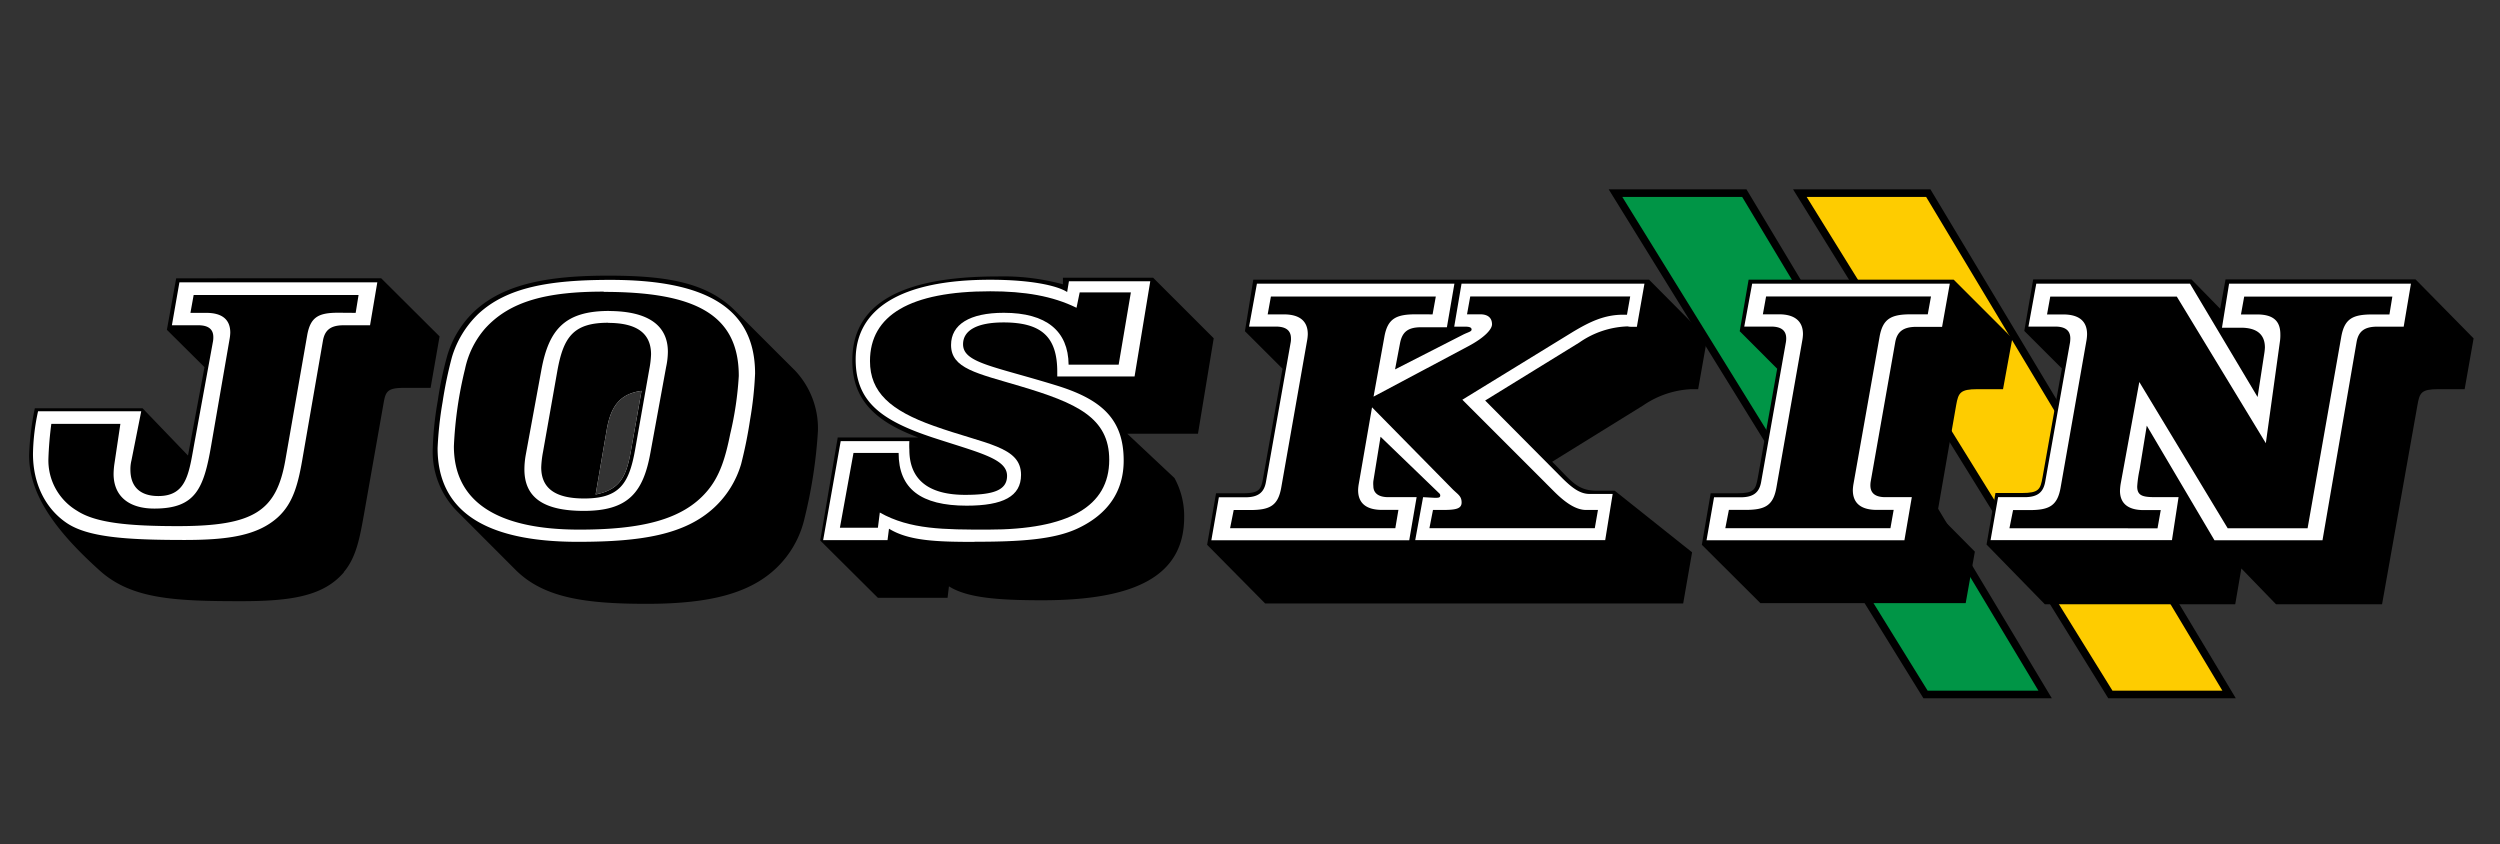 <svg xmlns="http://www.w3.org/2000/svg" viewBox="0 0 379 128"><rect x="0" y="0" width="379" height="128" fill="#333333" stroke="none"/><defs><style>.cls-1{fill:#fecc00;}.cls-2{fill:none;stroke:#000;stroke-width:1.15px;}.cls-3{fill:#009546;}.cls-4{fill:#fff;}</style></defs><g id="Joskin"><g id="layer1"><path id="path146" class="cls-1" d="M319.93,105.28l-47.07-76h19.47l45.6,76Z"/><path id="path158" class="cls-2" d="M319.93,105.28l-47.07-76h19.47l45.6,76Z"/><path id="path162" class="cls-3" d="M291.91,105.28l-47-76h19.53l45.6,76Z"/><path id="path174" class="cls-2" d="M291.91,105.28l-47-76h19.53l45.6,76Z"/><path id="path186" d="M52.15,86.74c-3.09,3.64-8,4.4-15.62,4.4-10.09,0-16.55-.33-21.32-4.56C7.94,80.07,4.41,74.65,4.41,69a41.84,41.84,0,0,1,.87-7.11H21.61l6.89,7.17L31,55.66,25.3,50l1.41-7.81H57.79L66.64,51,65.28,58.8h-4c-2.59,0-2.82.55-3.14,2.39l-2.93,16.6c-.66,3.74-1.2,6.72-3.1,8.95"/><path id="path190" class="cls-4" d="M27.2,42.8l-1.14,6.51h4c1.52,0,2.28.6,2.28,1.79a3.49,3.49,0,0,1-.05.65L29.59,66.52C28.66,71.46,28.5,75.2,24,75.2c-2.71,0-4.23-1.36-4.23-4a5.6,5.6,0,0,1,.16-1.41l1.48-7.44H5.77A32.23,32.23,0,0,0,5,68.8c0,4.56,1.9,8.3,5.09,10.47s9,2.59,17.85,2.59c6.62,0,11.07-.65,14.16-3.42,2.44-2.22,3.15-5.26,3.85-9.44l3-17.3c.27-1.63,1.14-2.39,3.15-2.39h4L57.2,42.8Z"/><path id="path194" d="M51.28,47.41c-3,0-4.22.65-4.71,3.42L43.26,69.76c-1.36,7.71-4.72,10-16.28,10-7.54,0-12.48-.49-15.3-2.33a8.87,8.87,0,0,1-4.34-7.92c.06-1.76.21-3.51.44-5.25H18.25l-.93,6.22a12.26,12.26,0,0,0-.1,1.36c0,3.31,2.22,5.26,6.18,5.26,6.24,0,7.49-3,8.62-9.6L34.8,51.43a6.53,6.53,0,0,0,.11-1c0-2-1.25-3-3.64-3h-2.4l.49-2.71h25l-.44,2.71Z"/><path id="path198" d="M95.66,68.3c-.7,4-1.68,5.93-5.37,6.67L92,65c.65-3.58,2.11-5.32,5.26-5.75ZM120.35,56l-8.9-8.89c-4.23-4.23-10.2-5.32-19.15-5.32C83,41.77,76.51,43.08,72.12,47a15.1,15.1,0,0,0-4.34,7,53.49,53.49,0,0,0-1.41,6.73,49.12,49.12,0,0,0-.76,7.16,12.82,12.82,0,0,0,3.71,9.65l8.84,8.85c4.23,4.23,10.52,5.15,19.85,5.15,9.82,0,16.39-1.63,20.56-6.34A15.1,15.1,0,0,0,122,78.44a73.4,73.4,0,0,0,2-13.12A12.79,12.79,0,0,0,120.36,56"/><path id="path202" class="cls-4" d="M95.66,68.3c-.7,4-1.68,5.93-5.37,6.67L92,65c.65-3.58,2.11-5.32,5.26-5.75ZM92.51,42.43c-9.26,0-15.67,1.14-20,5.16a15.07,15.07,0,0,0-4,6.56,62.75,62.75,0,0,0-1.41,6.78,55.33,55.33,0,0,0-.76,7c0,9.5,7.11,14.21,21.27,14.21,9.65,0,16.22-1.08,20.67-5.2a14.61,14.61,0,0,0,4.07-6.57,66.81,66.81,0,0,0,1.36-6.73,54.68,54.68,0,0,0,.76-7c0-9.81-7.22-14.21-21.92-14.21"/><path id="path206" d="M95.66,68.3c-.7,4-1.68,5.93-5.37,6.67L92,65c.65-3.58,2.11-5.32,5.26-5.75ZM91.5,44.21c-8.52,0-14.21,1.41-18,5.64a13.6,13.6,0,0,0-3,6.08,59.75,59.75,0,0,0-1.69,11.72c0,8.3,6.4,12.64,19,12.64,9.39,0,15.68-1.47,19.37-5.81,2-2.33,2.82-5.21,3.53-8.73A50.44,50.44,0,0,0,112,57c0-9.33-6.62-12.75-20.45-12.75"/><path id="path210" class="cls-4" d="M95.66,68.3c-.7,4-1.68,5.93-5.37,6.67L92,65c.65-3.58,2.11-5.32,5.26-5.75ZM92.35,47.14c-6.67,0-9.11,2.77-10.25,8.79l-2.39,13a12.74,12.74,0,0,0-.21,2.22c0,4.29,2.92,6.3,9,6.3,6.67,0,9-2.71,10.1-8.79l2.38-13a11.4,11.4,0,0,0,.27-2.33c0-4-3-6.18-9-6.18"/><path id="path214" d="M95.66,68.3c-.7,4-1.68,5.93-5.37,6.67L92,65c.65-3.58,2.11-5.32,5.26-5.75ZM92.19,48.93c-5.26,0-6.78,2.17-7.7,7.32L82.32,68.52a15.26,15.26,0,0,0-.27,2.33c0,3.2,2.16,4.72,6.5,4.72,5.27,0,6.78-2.12,7.71-7.27L98.43,56a14.48,14.48,0,0,0,.27-2.28c0-3.2-2.17-4.77-6.51-4.77"/><path id="path218" d="M181.64,65.75H170.89l7.16,6.72a12,12,0,0,1,1.47,5.93c0,8.74-7.11,12.6-21.5,12.6-6.78,0-11.39-.37-14.16-2.11l-.21,1.74H133.09l-8.74-8.69L127,66.32h12.21c-6.89-2.55-10-6-10-11.66,0-8.57,7.32-12.75,22-12.75a34.46,34.46,0,0,1,9.93,1.19v-1h13.67L184,51.28l-2.39,14.49Z"/><path id="path222" class="cls-4" d="M147.73,82.13c6.89,0,12.1-.32,15.74-2.06,4.55-2.17,6.88-5.64,6.88-10.25,0-6.35-3.41-9.33-10.41-11.45C150.55,55.49,146,55,146,52.19c0-2.07,2.06-3.31,6.13-3.31,5.8,0,8.15,2.22,8.15,7.48v.71H172l2.38-14.43H162.05l-.27,1.63c-1.57-1-5.58-1.86-11.66-1.86-13.62,0-20.4,4.45-20.4,12.1,0,6.46,4,9.27,11.72,11.83,7.11,2.33,11.23,3.2,11.23,5.8,0,2.23-2.17,2.88-6.35,2.88-5.59,0-8.46-2.33-8.46-6.84a11.3,11.3,0,0,1,0-1.3H127.45l-2.66,15h9.76l.22-1.73c3,1.85,7.22,2,13,2"/><path id="path226" d="M133.09,80h-5.76l2.06-11.34h6.84c0,5.43,3.37,8,10.31,8,5.53,0,8.25-1.41,8.25-4.67,0-4.34-5.37-4.61-13.24-7.43-6.57-2.33-9.66-5.1-9.66-9.82,0-6.94,6.08-10.58,18.23-10.58,5.21,0,9.44.71,13.08,2.5l.48-2.33h7.76l-1.85,10.95H162c-.05-5.1-3.36-7.86-9.82-7.86-5.21,0-8,1.79-8,4.88,0,3.58,3.9,4.28,10.47,6.24,8.57,2.55,13.51,4.77,13.51,11.17q0,10.59-18.39,10.58c-6.62,0-11.83,0-16.39-2.59L133.09,80Z"/><path id="path230" d="M258.8,51.29,257.44,59c-.59,0-1,0-1.08,0a14,14,0,0,0-7.22,2.44L235.31,70c2.88,2.83,3.69,4.4,6.84,4.4h2.65l11.72,9.33-1.35,7.76H191.8L183,82.59l1.35-7.81h4c2.6,0,2.83-.55,3.15-2.39l2.93-16.49-5.7-5.69L190,42.4h60l8.84,8.9Z"/><path id="path242" d="M305.07,51.29,303.66,59h-3.9c-2.59,0-2.87.55-3.2,2.39l-2.87,16.49,5.7,5.75L298,91.43H266.87L258,82.59l1.34-7.81h4c2.6,0,2.82-.55,3.15-2.39l2.93-16.49-5.68-5.69,1.35-7.81h31.09Z"/><path id="path246" d="M375,51.29,373.64,59h-4c-2.6,0-2.82.55-3.15,2.39l-5.37,30.22H345.05l-5.26-5.43-.93,5.43H310l-8.84-9.06,1.35-7.81h4c2.59,0,2.82-.55,3.14-2.39l2.93-16.49-5.7-5.69,1.35-7.81h24l4.35,4.45.81-4.45h28.81L375,51.3Z"/><path id="path258" class="cls-4" d="M190.55,43l-1.19,6.51h4.07c1.52,0,2.28.6,2.28,1.79a2.81,2.81,0,0,1-.05.65L191.93,73c-.27,1.63-1.14,2.39-3.15,2.39h-4l-1.14,6.51h30l1.12-6.53h-4.28c-1.47,0-2.28-.59-2.28-1.68a3.89,3.89,0,0,1,0-.76l1.09-6.72,8.89,8.57a.42.42,0,0,1,.16.32c0,.33-.21.37-.81.37l-1.79-.1-1.19,6.51h28.8l1.13-7h-3.52c-1.48,0-2.71-1-4.12-2.39L225.15,60.72l14.27-8.79a13.56,13.56,0,0,1,7.33-2.45,2,2,0,0,0,.49.06h.91L249.3,43H221.57l-1.11,6.52h1.63c.65,0,1,.11,1,.43s-.43.37-1.24.76L211.49,56l.76-4c.33-1.63,1.14-2.39,3.2-2.39h3.9L220.49,43Z"/><path id="path262" class="cls-4" d="M265.63,43l-1.2,6.51h4.08c1.52,0,2.28.6,2.28,1.79a3.49,3.49,0,0,1-.06.65L267,73c-.27,1.63-1.14,2.39-3.15,2.39h-4l-1.14,6.51h30l1.12-6.53h-4c-1.52,0-2.28-.59-2.28-1.79a3.57,3.57,0,0,1,.06-.65l3.7-21c.27-1.62,1.2-2.38,3.2-2.38h3.91L295.59,43Z"/><path id="path266" d="M214.64,47.65c-3,0-4.28.65-4.77,3.42l-1.64,9.06,14.38-7.65c2.44-1.3,3.58-2.55,3.58-3.31,0-1-.65-1.52-1.79-1.52h-2l.49-2.71h24.25l-.49,2.77h-.58c-2.93,0-5.16,1.14-7.6,2.59L221.69,60.6l13.89,13.89c1.79,1.79,3.37,2.82,4.88,2.82h1.79l-.48,2.77H216.7l.54-2.77h1.42c2,0,2.92-.16,2.92-1.13s-.54-1.2-1.35-2L208,61.75,206,73.3a6.39,6.39,0,0,0-.11,1c0,2,1.25,3,3.64,3H212l-.47,2.78H186.48l.55-2.76h2.49c3,0,4.23-.65,4.72-3.42l3.91-22.24a6.26,6.26,0,0,0,.11-1c0-2-1.25-3-3.64-3h-2.44l.49-2.71h25l-.49,2.71Z"/><path id="path270" d="M289.71,47.65c-3,0-4.28.65-4.77,3.42L281,73.3a6.53,6.53,0,0,0-.11,1c0,2,1.25,3,3.64,3h2.55l-.49,2.77H261.56l.54-2.77h2.5c3,0,4.23-.65,4.71-3.42l3.91-22.23a6.39,6.39,0,0,0,.11-1c0-1.95-1.25-3-3.63-3h-2.45l.49-2.71h25l-.49,2.71Z"/><path id="path274" class="cls-4" d="M332,43H308.7l-1.19,6.51h4.07c1.52,0,2.28.6,2.28,1.79a4.62,4.62,0,0,1-.05.65L310.06,73c-.29,1.63-1.14,2.37-3.15,2.37h-4l-1.14,6.51h27.5l1-6.51H327c-2,0-3-.1-3-1.62a17.5,17.5,0,0,1,.37-2.6l1.08-6.62,10.26,17.37h16.38l5.16-30c.27-1.62,1.14-2.38,3.15-2.38h4L365.5,43H337.93l-1.08,6.68h2.87c2.39,0,3.64,1,3.64,3a7.94,7.94,0,0,1-.11,1l-1,6.51L332,43Z"/><path id="path278" d="M345.65,51.67a6.44,6.44,0,0,0,.05-1c0-2.06-1.14-3-3.53-3h-2.44l.49-2.71h22.46l-.44,2.71h-2.59c-3,0-4.23.65-4.72,3.42l-5.1,29H337.72l-13.4-22.18-2.82,15.4a7.89,7.89,0,0,0-.11,1.09c0,1.9,1.2,2.93,3.59,2.93h2.59l-.49,2.76H304.63l.55-2.76h2.49c3,0,4.23-.65,4.72-3.42l3.91-22.24a6.25,6.25,0,0,0,.1-1c0-2-1.24-3-3.63-3h-2.44l.49-2.71H330l13.5,22.23Z"/></g></g></svg>